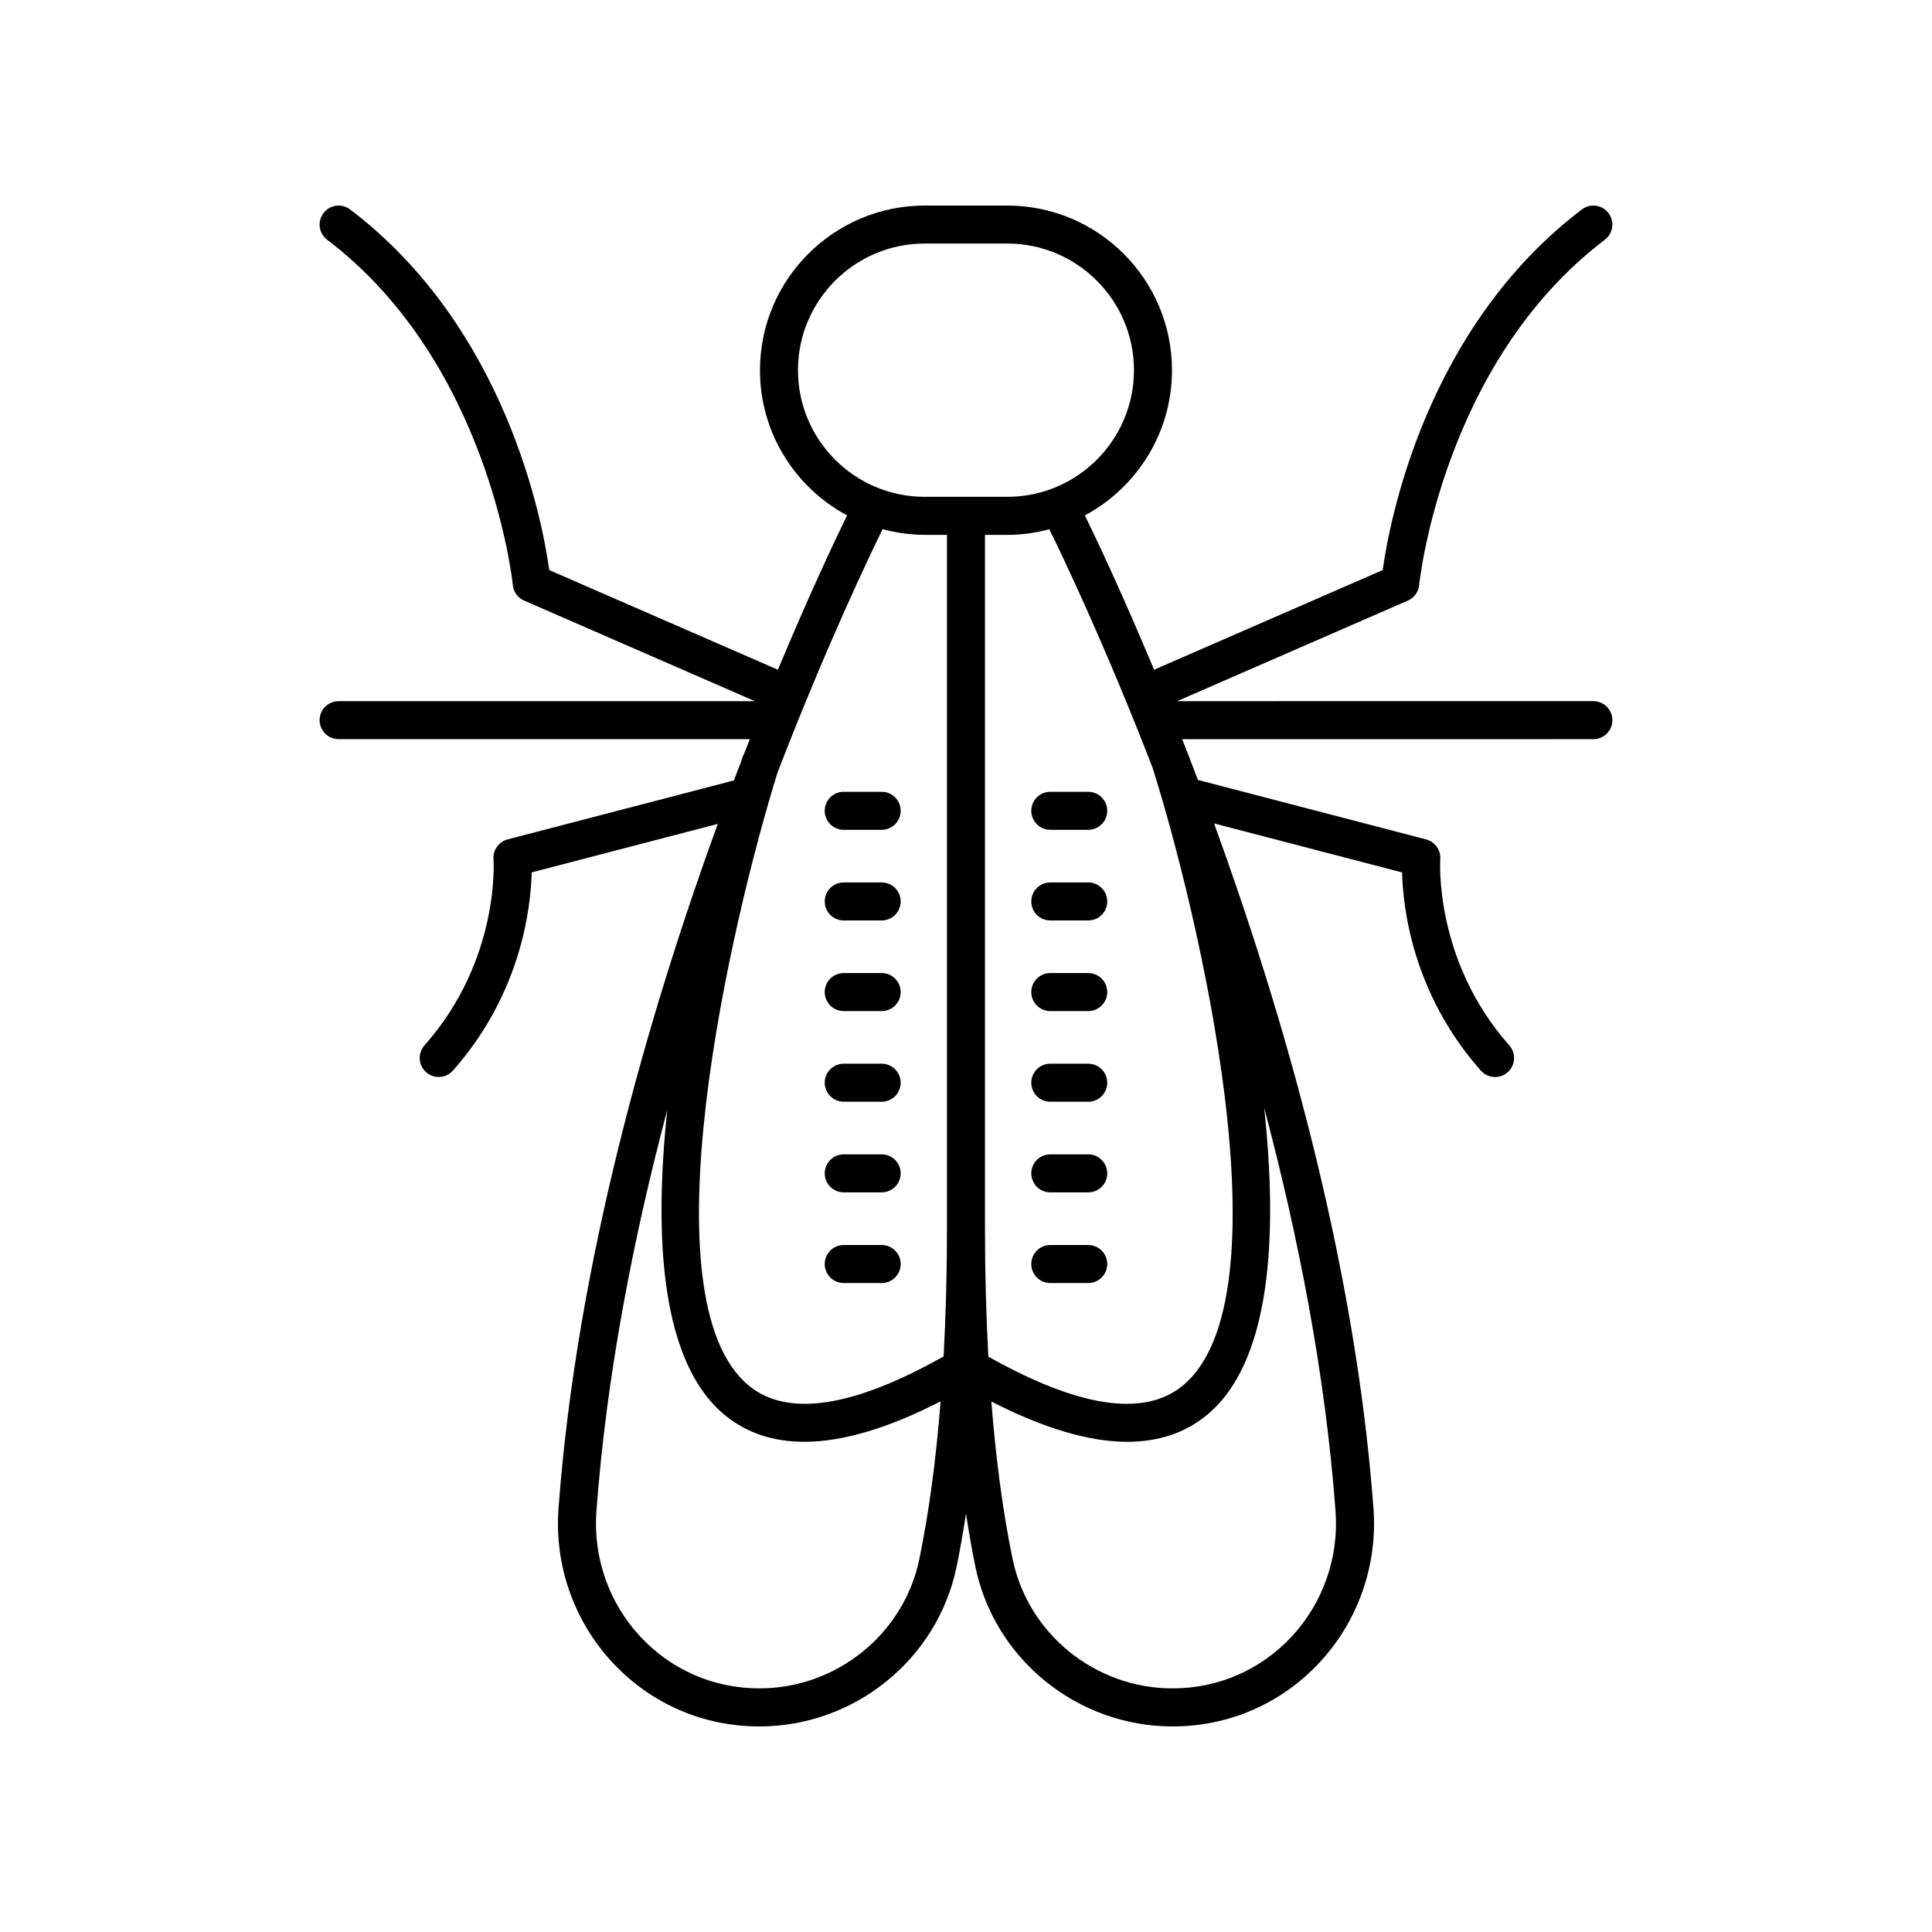 <?xml version="1.0" encoding="UTF-8"?>
<!-- Uploaded to: ICON Repo, www.svgrepo.com, Generator: ICON Repo Mixer Tools -->
<svg fill="#000000" width="800px" height="800px" version="1.1" viewBox="144 144 512 512" xmlns="http://www.w3.org/2000/svg">
 <g>
  <path d="m228.7 334.85c0 2.781 2.254 5.039 5.039 5.039h108.97c-0.523 1.328-1.039 2.629-1.566 3.992-0.078 0.176-0.215 0.309-0.273 0.496-0.066 0.211-0.203 0.648-0.375 1.199-0.668 1.727-1.332 3.469-2.008 5.246l-59.949 15.621c-2.363 0.613-3.945 2.836-3.754 5.269 0.02 0.262 1.836 26.613-18.289 49.32-1.844 2.082-1.652 5.266 0.43 7.113 0.961 0.848 2.148 1.266 3.34 1.266 1.387 0 2.773-0.574 3.769-1.699 18.102-20.426 20.645-43.207 20.867-52.516l49.309-12.852c-18.168 49.953-37.355 115.9-42.203 181.46-1.105 14.938 4.078 29.773 14.23 40.699 10.188 10.973 24.047 17.02 39.023 17.02 25.195 0 47.168-17.785 52.242-42.285 0.926-4.469 1.738-9.215 2.496-14.09 0.758 4.875 1.566 9.621 2.496 14.09 5.07 24.5 27.043 42.285 52.238 42.285 14.977 0 28.836-6.043 39.027-17.016 10.148-10.926 15.336-25.762 14.23-40.699-4.852-65.613-24.07-131.62-42.25-181.59l49.828 12.988c0.223 9.309 2.766 32.094 20.871 52.516 0.992 1.125 2.383 1.699 3.769 1.699 1.191 0 2.383-0.418 3.34-1.266 2.082-1.848 2.273-5.031 0.43-7.113-20-22.566-18.312-49.066-18.293-49.32 0.191-2.434-1.391-4.656-3.754-5.269l-60.473-15.762c-0.805-2.129-1.609-4.231-2.402-6.285 0-0.004-0.008-0.02-0.008-0.023s-0.004-0.004-0.004-0.008c-0.59-1.523-1.168-2.996-1.75-4.477l108.96-0.008c2.785 0 5.039-2.254 5.039-5.039 0-2.781-2.254-5.039-5.039-5.039l-110.31 0.004 61.148-26.652c1.676-0.73 2.828-2.316 3-4.137 0.059-0.586 6.129-58.781 49.203-91.496 2.219-1.684 2.652-4.844 0.965-7.059-1.676-2.211-4.84-2.648-7.055-0.965-41.367 31.418-50.965 82.578-52.777 95.57l-60.59 26.41c-8.379-20.086-15.211-34.512-18.332-40.898 13.723-7.363 23.082-21.84 23.082-38.473 0.008-24.062-19.57-43.637-43.633-43.637h-21.914c-24.062 0-43.641 19.578-43.641 43.637 0 16.633 9.359 31.109 23.082 38.473-3.117 6.387-9.953 20.812-18.328 40.898l-60.59-26.41c-1.812-12.992-11.41-64.156-52.777-95.57-2.211-1.684-5.379-1.246-7.055 0.965-1.688 2.215-1.254 5.379 0.965 7.059 43.074 32.715 49.145 90.91 49.203 91.496 0.172 1.82 1.324 3.406 3 4.137l61.148 26.652h-110.31c-2.785 0-5.039 2.254-5.039 5.039zm116.56 256.59c-12.145 0-23.379-4.898-31.641-13.797-8.25-8.879-12.469-20.945-11.566-33.098 2.684-36.277 9.844-72.703 18.777-106.4-3.594 33.934-1.723 67.293 15.566 81.121 5.699 4.555 12.629 6.828 20.762 6.828 10.18-0.004 22.262-3.609 36.117-10.723-1.223 15.5-3.094 29.508-5.644 41.816-4.106 19.844-21.926 34.25-42.371 34.25zm141.11-13.797c-8.262 8.898-19.5 13.797-31.641 13.797-20.441 0-38.262-14.406-42.371-34.25-2.547-12.301-4.422-26.289-5.641-41.773 13.816 7.078 25.867 10.676 36.023 10.676 8.133 0 15.07-2.277 20.762-6.828 17.391-13.902 19.191-47.555 15.516-81.684 9 33.848 16.219 70.477 18.918 106.96 0.898 12.156-3.316 24.219-11.566 33.102zm-36.926-230.2c11.945 37.824 36.594 140.9 7.762 163.95-10.25 8.207-27.551 5.484-51.281-7.867-0.578-10.676-0.895-21.953-0.895-33.895v-183.88h5.918c3.856 0 7.574-0.551 11.137-1.496 3.723 7.574 14.742 30.648 27.359 63.191zm-93.973-105.34c0-18.504 15.055-33.559 33.566-33.559h21.914c18.508 0 33.562 15.055 33.562 33.562 0 18.504-15.055 33.559-33.562 33.559h-21.914c-18.512 0-33.566-15.055-33.566-33.562zm33.566 43.641h5.918v183.88c0 11.922-0.312 23.188-0.895 33.848-23.77 13.395-41.094 16.137-51.371 7.922-28.52-22.801-4.68-123.98 7.387-162.73 12.809-33.176 24.055-56.75 27.82-64.418 3.566 0.938 7.285 1.492 11.141 1.492z"/>
  <path d="m367.6 363.91h10.051c2.785 0 5.039-2.254 5.039-5.039 0-2.781-2.254-5.039-5.039-5.039h-10.051c-2.785 0-5.039 2.254-5.039 5.039 0 2.785 2.254 5.039 5.039 5.039z"/>
  <path d="m367.6 387.93h10.051c2.785 0 5.039-2.254 5.039-5.039 0-2.781-2.254-5.039-5.039-5.039h-10.051c-2.785 0-5.039 2.254-5.039 5.039s2.254 5.039 5.039 5.039z"/>
  <path d="m367.6 411.95h10.051c2.785 0 5.039-2.254 5.039-5.039 0-2.781-2.254-5.039-5.039-5.039h-10.051c-2.785 0-5.039 2.254-5.039 5.039 0 2.781 2.254 5.039 5.039 5.039z"/>
  <path d="m367.6 435.97h10.051c2.785 0 5.039-2.254 5.039-5.039 0-2.781-2.254-5.039-5.039-5.039h-10.051c-2.785 0-5.039 2.254-5.039 5.039s2.254 5.039 5.039 5.039z"/>
  <path d="m367.6 459.99h10.051c2.785 0 5.039-2.254 5.039-5.039 0-2.781-2.254-5.039-5.039-5.039h-10.051c-2.785 0-5.039 2.254-5.039 5.039s2.254 5.039 5.039 5.039z"/>
  <path d="m367.6 484.02h10.051c2.785 0 5.039-2.254 5.039-5.039 0-2.781-2.254-5.039-5.039-5.039h-10.051c-2.785 0-5.039 2.254-5.039 5.039 0 2.781 2.254 5.039 5.039 5.039z"/>
  <path d="m422.34 363.91h10.051c2.785 0 5.039-2.254 5.039-5.039 0-2.781-2.254-5.039-5.039-5.039h-10.051c-2.785 0-5.039 2.254-5.039 5.039 0.004 2.785 2.254 5.039 5.039 5.039z"/>
  <path d="m422.34 387.93h10.051c2.785 0 5.039-2.254 5.039-5.039 0-2.781-2.254-5.039-5.039-5.039h-10.051c-2.785 0-5.039 2.254-5.039 5.039 0.004 2.785 2.254 5.039 5.039 5.039z"/>
  <path d="m422.34 411.95h10.051c2.785 0 5.039-2.254 5.039-5.039 0-2.781-2.254-5.039-5.039-5.039h-10.051c-2.785 0-5.039 2.254-5.039 5.039 0.004 2.781 2.254 5.039 5.039 5.039z"/>
  <path d="m422.34 435.97h10.051c2.785 0 5.039-2.254 5.039-5.039 0-2.781-2.254-5.039-5.039-5.039h-10.051c-2.785 0-5.039 2.254-5.039 5.039 0.004 2.785 2.254 5.039 5.039 5.039z"/>
  <path d="m422.34 459.99h10.051c2.785 0 5.039-2.254 5.039-5.039 0-2.781-2.254-5.039-5.039-5.039h-10.051c-2.785 0-5.039 2.254-5.039 5.039 0.004 2.785 2.254 5.039 5.039 5.039z"/>
  <path d="m422.34 484.02h10.051c2.785 0 5.039-2.254 5.039-5.039 0-2.781-2.254-5.039-5.039-5.039h-10.051c-2.785 0-5.039 2.254-5.039 5.039 0.004 2.781 2.254 5.039 5.039 5.039z"/>
 </g>
</svg>